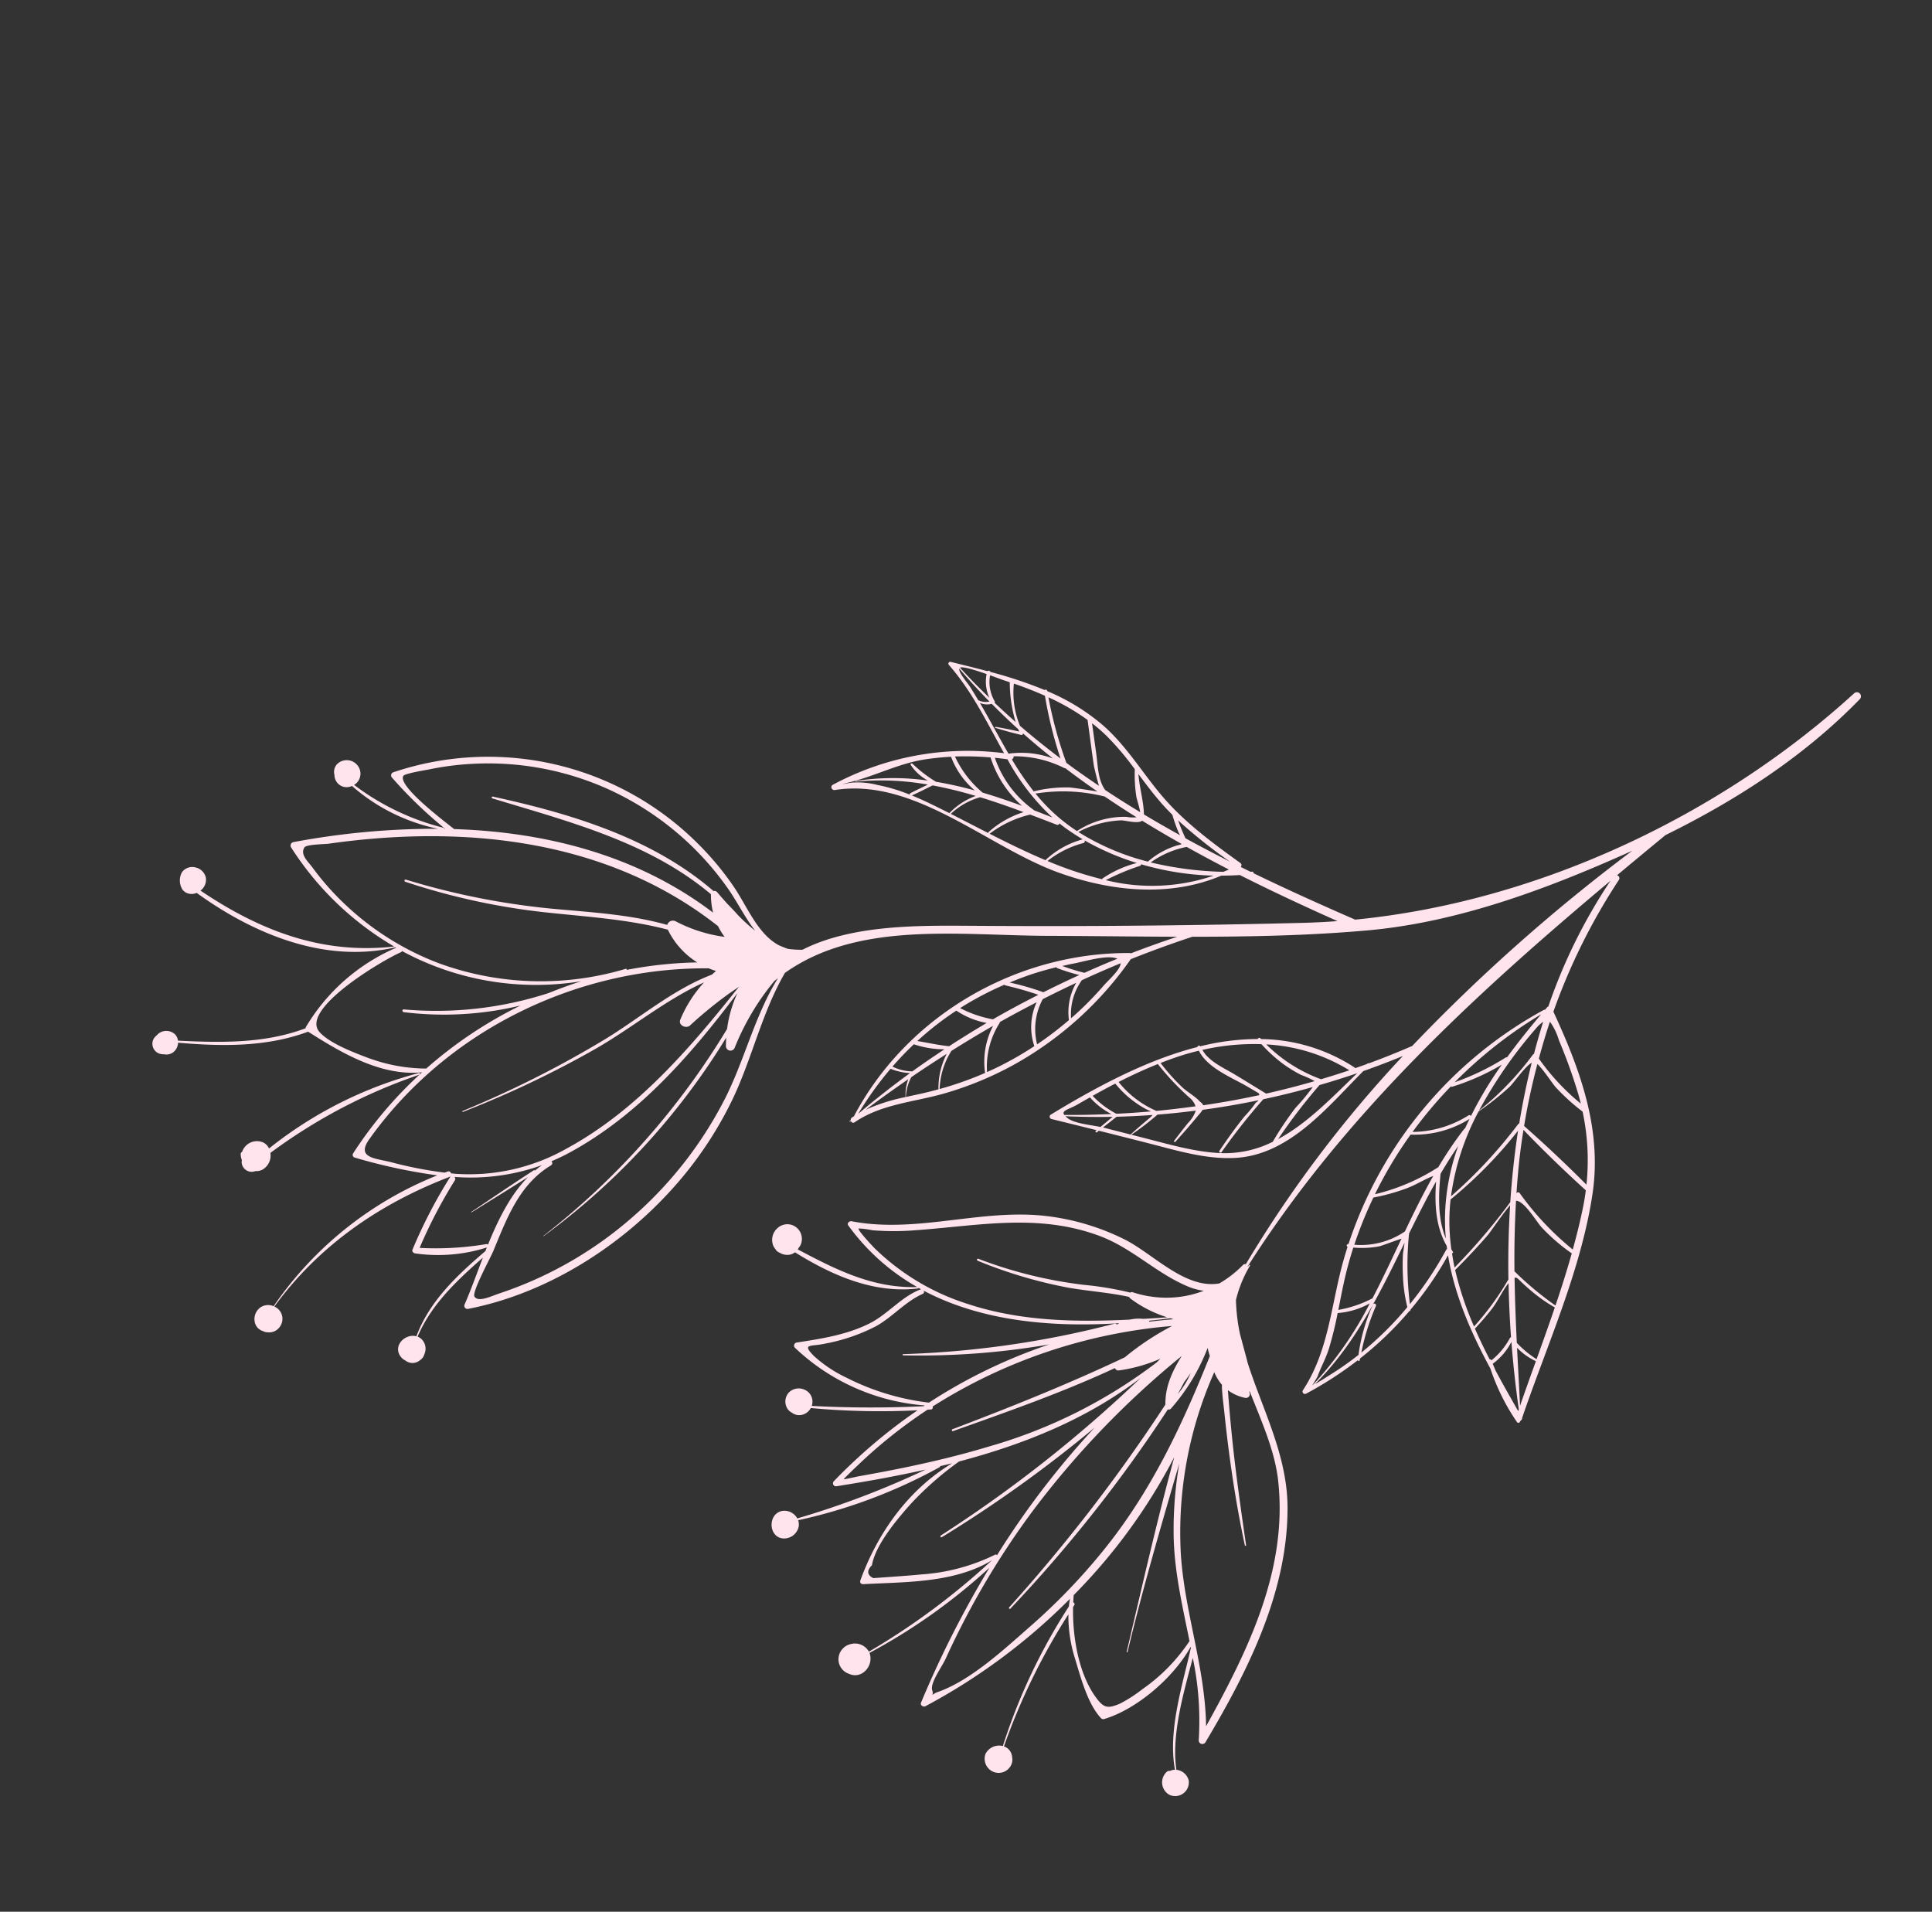 <svg xmlns="http://www.w3.org/2000/svg" width="313.175" height="309.877" viewBox="0 0 313.175 309.877">
  <rect x="0" y="0" width="313.175" height="309.877" fill="#333333" stroke="none"/>
  <g id="Group_21" data-name="Group 21" transform="translate(-279.897 294.693) rotate(-59)">
    <path id="Path_10" data-name="Path 10" d="M455.232,403.647c-28.175-8.4-55.405-26.58-73.112-50.444-.783-6-1.5-12.008-2.034-18.015.114-.017.208-.116.129-.244-.061-.092-.116-.186-.177-.278-.05-.585-.1-1.17-.146-1.755a.42.42,0,0,0,.517-.369c.473-5.709,1.007-11.412,2.9-16.853,1.612-4.625,3.934-8.993,4.78-13.858a34.2,34.2,0,0,0,.079-10.481.515.515,0,0,1,.039-.036.231.231,0,0,0-.1-.4,69.327,69.327,0,0,0-2.022-9.066.3.3,0,0,0-.137-.473c-.571-1.984-1.183-3.952-1.785-5.9a.3.3,0,0,0-.564,0c-1.762,5.535-4.9,10.212-7.664,15.053a46.142,46.142,0,0,0-18.682-21.154c-.471-.281-.88.337-.557.723,8.389,10.007,4.85,25.851,7.189,37.892,1.732,8.895,5.815,17.578,13.179,22.954.522.859,1.059,1.7,1.63,2.518.429,5.843,1.047,11.664,1.751,17.419q-1.594-2.256-3.074-4.573-14.17-22.29-27.623-45.029c-4.415-7.428-10-17.372-17.959-22.358a17.739,17.739,0,0,1-1.071-2.052,16.145,16.145,0,0,1-.273-1.659c-.141-3.952,2.767-7.571,4.418-11.182a48.008,48.008,0,0,0,3.037-8.858,48.119,48.119,0,0,0-15.585-47.889.525.525,0,0,0-.865.228,71.546,71.546,0,0,0-2.683,11.67c-.025-.042-.051-.084-.076-.127a.144.144,0,0,0,.084-.184,40.153,40.153,0,0,1-1.507-16,2.115,2.115,0,0,0,2.567-.445,2.229,2.229,0,0,0-1.135-3.661,1.832,1.832,0,0,0-1.671.533,1.948,1.948,0,0,0-.221.154,2,2,0,0,0-.705,2.053,2.11,2.11,0,0,0,.841,1.164,30.441,30.441,0,0,0,1.224,15.506,125.2,125.2,0,0,0-13.94-18.987.568.568,0,0,0-.887.114,49.356,49.356,0,0,0-5.182,22.625c-7.2-9.4-9-20.068-8.4-31.573a2.215,2.215,0,0,0,2.245-.335,2.171,2.171,0,0,0,.583-2.194,2.077,2.077,0,0,0-1.782-1.581,2.775,2.775,0,0,0-2.487,1.689.79.79,0,0,0,.007.081,1.632,1.632,0,0,0-.063.412,2.053,2.053,0,0,0,.86,1.592c-.981,11.319.868,23.733,9.038,32.167,0,.044,0,.088,0,.132a31.5,31.5,0,0,0-18.534-5.928.458.458,0,0,0-.219.061c-5.58-4.428-9.059-10.521-12.379-16.7a1.785,1.785,0,0,0,.634-.942,2.062,2.062,0,0,0-1.381-2.389,1.812,1.812,0,0,0-.245-.048,2.086,2.086,0,0,0-.749-.155,1.694,1.694,0,0,0-1.524,2.329,2.059,2.059,0,0,0,.209.393,1.828,1.828,0,0,0,1.641,1.252,2.053,2.053,0,0,0,1.137-.256c3.137,6.4,6.748,12.643,12.393,17.15-.164,6.428-.126,13.857,3.868,19.224a66.28,66.28,0,0,0-17.045-2.811.448.448,0,0,0-.428.562,90.025,90.025,0,0,0,4.428,12.969,58.353,58.353,0,0,0-31.848-11.818,2.245,2.245,0,0,0-1.19-1.7,2.33,2.33,0,0,0-2.864.714,1.909,1.909,0,0,0-.287,1.6,1.458,1.458,0,0,0,.2.7l.007.01a2.1,2.1,0,0,0,1.84,1.259,2.174,2.174,0,0,0,2.273-1.665,2.442,2.442,0,0,0,.041-.79c12.132,1.091,22.959,5.979,32.582,13.475a.491.491,0,0,0,.117.06c.018.037.035.074.054.111a.467.467,0,0,0-.151-.033,80.047,80.047,0,0,0-13.175.832c-.332.048-.4.454-.284.7a26.111,26.111,0,0,0,6.8,9.449c-.206.033-.408.071-.613.106-5.721-1.922-11.694-3.6-17.607-2.477-.458-1.641-2.918-2.476-3.963-.842a2.227,2.227,0,0,0-.323,1.347,1.876,1.876,0,0,0,.5,1.51,2.065,2.065,0,0,0,.847.514,1.613,1.613,0,0,0,1.11.072,2.153,2.153,0,0,0,1.909-2.011,1.937,1.937,0,0,0-.029-.394c5.583-.789,11.036.754,16.428,2.475-2.794.492-5.515,1.038-7.993,1.362a.515.515,0,0,0-.359.867c8.432,9.347,20.6,15.607,32.834,18.163a61.414,61.414,0,0,0,18.259,1.086c7.427-.694,14.572-3.18,22.035-3.282,13.422,5.869,19.782,21.176,27.158,33.538,3.542,5.938,7.043,11.96,10.615,17.948q-3.022-2.595-6.168-5.044a.4.4,0,0,0-.044-.173c-9.373-15.818-27.29-25.738-45.732-24.714-.112-.054-.214-.118-.328-.171a.449.449,0,0,0-.472.056c-.075-.024-.148-.05-.222-.075s-.1.085-.031.111l.157.062a.377.377,0,0,0,.121.612c4.754,2.178,7.689,6.473,11.4,9.963a54.677,54.677,0,0,0,10.1,7.479,56.7,56.7,0,0,0,24.224,7.313q4.215,3.207,8.261,6.689c4.887,8.126,9.936,16.156,15.474,23.762,8.766,12.042,20.954,21.668,33.114,30.12l.087.06a288.29,288.29,0,0,0-45.536-14.289.394.394,0,0,0-.053-.059q-3.058-2.185-5.963-4.522a.171.171,0,0,0-.124-.165c-.037-.012-.077-.021-.114-.033-.523-.421-1.035-.851-1.551-1.279a.424.424,0,0,0,.045-.179,28.291,28.291,0,0,0-3.855-15.322c.015-.054.027-.109.042-.162a.246.246,0,0,0-.311-.3,38.918,38.918,0,0,0-5.8-7.371c.07-.221-.159-.459-.35-.351-6.165-6.1-14.218-10.829-21.623-14.724a.394.394,0,0,0-.572.44q1.116,3.61,2.224,7.221c-.06-.019-.119-.041-.179-.061-.177-.061-.247.213-.077.279l.365.138q1.308,4.271,2.582,8.55c1.277,4.306,2.433,8.779,4.955,12.562,4.908,7.365,14.747,8.65,22.82,10.65q2.648,2.183,5.4,4.238a197.6,197.6,0,0,0-42.046-4.441.392.392,0,0,0-.319-.324,18.018,18.018,0,0,1-4.555-1.753c-3.7-4.3-1.368-11.735-1.8-16.942a38.56,38.56,0,0,0-3.361-12.906c-4.418-9.615-13.227-16.4-16.9-26.44-.121-.329-.682-.519-.854-.111a35.094,35.094,0,0,0-2.809,14.726c-3.919-6.115-4.359-12.791-4.741-19.746a2.266,2.266,0,0,0,.343,0,1.947,1.947,0,0,0,.485.033,2.4,2.4,0,0,0,2.125-2.164,2.336,2.336,0,0,0-1.651-2.443,2.525,2.525,0,0,0-2.875.928,2.312,2.312,0,0,0-.251.525,1.69,1.69,0,0,0-.127.3,1.415,1.415,0,0,0-.02.583,2.351,2.351,0,0,0,.608,1.612,2.044,2.044,0,0,0,.728.492c-.109,7.082.8,14.341,5.231,20.089a.123.123,0,0,0,.148.036c.005.166,0,.334.009.5a.43.43,0,0,0-.1-.118c-2.677-2.057-6.108-2.422-8.953-4.221-3.482-2.2-6.153-5.425-8.76-8.554a.507.507,0,0,0-.842.222,34.393,34.393,0,0,0,2.819,22.844c-.068-.032-.138-.062-.206-.094a180.667,180.667,0,0,1-9.289-15.555,2.1,2.1,0,0,0,1.649-2.385,2.274,2.274,0,0,0-1.608-1.894,2.165,2.165,0,0,0-2.528,1.3,1.8,1.8,0,0,0-.108.778,1.963,1.963,0,0,0,.731,1.76,2.194,2.194,0,0,0,1.49.487,122.279,122.279,0,0,0,8.6,15.021,87.745,87.745,0,0,0-16.844-5.709.482.482,0,0,0-.465.8c3.115,3.715,6.354,7.424,9.752,10.987a142.164,142.164,0,0,1-17.508-13.762,2.375,2.375,0,0,0-.27-2.781c-1.7-1.742-4.9.462-3.61,2.639a2.434,2.434,0,0,0,2.21,1.148l.078,0c.064-.007.127-.016.191-.028a1.992,1.992,0,0,0,1.221-.71,84.808,84.808,0,0,0,19.145,15.208.271.271,0,0,0,.239.023c.465.474.921.957,1.393,1.424-7.345-3.9-15.893-4.554-24.005-2.973a.439.439,0,0,0-.26.641c3.912,5.772,7.745,12.582,14.1,15.95a114.408,114.408,0,0,1-22.966-9.466,2.575,2.575,0,0,0-.408-3.1,2.539,2.539,0,0,0-3.484-.287,2.506,2.506,0,0,0-.846,2.479,2.284,2.284,0,0,0,1.441,1.9,2.773,2.773,0,0,0,3.092-.7c.03-.035.048-.074.077-.111a95.164,95.164,0,0,0,21.869,9.56,165.907,165.907,0,0,0-24.48,1.759c-.446.065-.451.706-.119.908a98.085,98.085,0,0,0,26.98,11.113q-.587.226-1.147.492a94.388,94.388,0,0,0-24.908,2.479c-.01-.034-.014-.065-.026-.1a2.5,2.5,0,0,0-2.458-1.663,2.288,2.288,0,0,0-1.85,2.785,2.239,2.239,0,0,0,2.491,1.7,1.942,1.942,0,0,0,1.046-.486,1.967,1.967,0,0,0,.844-2.056,103.6,103.6,0,0,1,23.724-2.069,23.265,23.265,0,0,0-5.686,4.719c-2.11,2.326-5.152,5.455-6.019,8.495a.483.483,0,0,0,.124.472c4.095,3.757,11.641,6.228,17.279,6.014-.042.039-.088.078-.131.117-5.863,1.951-13.43,3.687-18.255,7.965a1.8,1.8,0,0,0-.6-.6.513.513,0,0,0-.334-.353,2.312,2.312,0,0,0-3.018,2.213,2.212,2.212,0,0,0,3.642,1.51,2.32,2.32,0,0,0,.422-2.571c4.432-3.646,11.411-5.453,16.908-7.058a49.406,49.406,0,0,1-10.967,7.71.589.589,0,0,0,.294,1.089c13.388-.054,27.682-1.084,39.43-8.158,7.218-4.347,11.471-11.546,16.8-17.626,1.076-1.076,2.113-2.2,3.164-3.259a.771.771,0,0,0,.052-.078,29.966,29.966,0,0,1,4.571-3.567,20.109,20.109,0,0,1,5.926-.913c.1,0,.123-.157.023-.171-.121-.017-.241-.021-.362-.037a.505.505,0,0,0,.043-.045c29.014.72,56.562,8.792,83.885,18.214a87.7,87.7,0,0,0-22.675,1.861.352.352,0,0,0-.189-.1c-.18-.032-.364-.06-.545-.091a.164.164,0,0,0-.085-.14,67.1,67.1,0,0,0-48.855-7.607.246.246,0,0,0-.476.106c-.8.189-1.6.389-2.4.61-7.117,1.971-13.684,5.485-21.263,5.153a.394.394,0,0,0-.2.728,59.637,59.637,0,0,0,9.013,4.414l-.026.012a.131.131,0,0,0,.1.239l.311-.105a55.6,55.6,0,0,0,10.725,2.9.156.156,0,0,0,.234.048l.017-.013a55.6,55.6,0,0,0,10.71.673c-4.975,4.221-8.845,9.662-12.209,15.355a34.439,34.439,0,0,0-5.209,8.15.273.273,0,0,0,.382.356.453.453,0,0,0,.34.071.2.2,0,0,0,.252-.049c12.177-2.629,25.471-4.149,37.02-8.924,9.788-4.047,16.277-12.12,22.065-20.653a98.831,98.831,0,0,1,23.774-1.9.486.486,0,0,0,.487-.647q4.819,1.67,9.633,3.381c10.815,6.968,22.56,12.715,35.107,15.648a.66.66,0,0,0,.35-1.272m-68.309-100.42a46.4,46.4,0,0,1-2.3,6.807,23.248,23.248,0,0,0-3.737,2.551c-.228.2-1.28,1.391-1.779,1.785.006-2.239.051-4.476.152-6.71.787-1.859,2.734-3.018,4.242-4.232q1.971-1.586,3.936-3.172a27.029,27.029,0,0,1-.516,2.97m.607-3.868c-1.913,1.538-3.841,3.066-5.743,4.619-.189.155-1.588,1.5-2.457,2.466.111-2.152.255-4.3.464-6.447a66.27,66.27,0,0,1,7.61-7.964,36.761,36.761,0,0,1,.126,7.325m-.2-7.942a66.065,66.065,0,0,0-7.414,7.4c.3-2.792.672-5.579,1.151-8.358a14.029,14.029,0,0,1,5.358-4.37c.376,1.76.685,3.541.9,5.33m-1.247-6.866c.064.281.126.565.19.847a22.891,22.891,0,0,0-5.032,4.134c.273-1.514.583-3.026.917-4.535a.223.223,0,0,0,.219-.112,6.118,6.118,0,0,1,3.219-2.8c.232,1.155.41,2.147.486,2.464m-1.942-7.286c.43.237.942,2.335,1.336,4.235a6.326,6.326,0,0,0-3.071,2.373c.511-2.208,1.082-4.411,1.735-6.608m-1.862,3.094c.378-.763,1.076-2.921,1.676-3.117q-1.158,3.449-2.06,6.949a2.827,2.827,0,0,1-.737-1.6c0-.019-.018-.026-.024-.042.387-.722.775-1.445,1.144-2.191m-1.371,2.623a2.988,2.988,0,0,0,.863,1.723c-.487,1.92-.93,3.847-1.31,5.786-.084.113-.165.23-.248.346-.408-1.241-.837-2.466-1.321-3.682a.082.082,0,0,0-.157.043c.343,1.42.739,2.808,1.179,4.2a.225.225,0,0,0,.366.1c-.389,2.079-.712,4.169-.991,6.265a14.929,14.929,0,0,0-3.045-6.574c1.489-2.7,3.125-5.382,4.665-8.214m-5.534,8.545a36.85,36.85,0,0,0-4.331,11.105q-.258-1.582-.537-3.164c.006-.026.025-.046.027-.071a17.243,17.243,0,0,1,4-9.753c.292.62.577,1.248.846,1.883m2.777,31.29a4.254,4.254,0,0,1-.559-.51,13.009,13.009,0,0,0-4.715-2.734,39.41,39.41,0,0,1-1.688-11.971c0-.053.005-.105.006-.159a16.2,16.2,0,0,1,5.162,4.938c.382.589.9,2.69,1.728,2.978-.031,2.485,0,4.971.066,7.458m-.056-8.519a5.81,5.81,0,0,1-.8-1.469,14.141,14.141,0,0,0-6.091-5.661,28.757,28.757,0,0,1,1.749-8.88,27.786,27.786,0,0,1,5.365,9.861c-.116,2.046-.187,4.1-.225,6.15m-3.862-25.252a.307.307,0,0,0-.1.075,17.4,17.4,0,0,0-4.006,8.322c-.421-2.21-.893-4.414-1.458-6.585a16.9,16.9,0,0,1,2.709-6.864,46.718,46.718,0,0,1,2.854,5.052M360.958,275.6a13.131,13.131,0,0,0-1.858-3.83c-1.33-1.536-1.208-1.369.074-.1,3.006,2.975,6.529,5.071,9.3,8.391a41.781,41.781,0,0,1,2.541,3.4,13.263,13.263,0,0,0-2.7,6.115,60.473,60.473,0,0,0-2.041-6.135.134.134,0,0,0,.01-.048,21.045,21.045,0,0,1,.55-4.722c.03-.181-.217-.319-.318-.132a7.6,7.6,0,0,0-.742,3.7,39.321,39.321,0,0,0-6.12-10.042c-.035-.041-.11.015-.076.059a43.506,43.506,0,0,1,5.637,10.316c-.878-.583-1.753-1.165-2.655-1.716a.184.184,0,0,0-.252.046,28.463,28.463,0,0,0-1.35-5.294m1.828,9.163c-.1-1.175-.237-2.354-.419-3.523,1.026.71,2.082,1.372,3.131,2.043a67.222,67.222,0,0,1,2.133,6.869,11.244,11.244,0,0,0-4.588-2.226q-.118-1.594-.256-3.164m.273,3.426a11.459,11.459,0,0,1,4.76,2.686c.6,2.4,1.1,4.836,1.558,7.281a15.4,15.4,0,0,0-5.7-3.2.126.126,0,0,0-.155.058c-.163-2.287-.3-4.57-.464-6.821m.477,7.016a.153.153,0,0,0,.057.054,17.475,17.475,0,0,1,5.994,4.014q.411,2.258.806,4.52a.336.336,0,0,0,.413.289c-.063.466-.125.931-.161,1.412q-.121,1.575-.105,3.161a.224.224,0,0,0-.026-.037,14.219,14.219,0,0,0-5.895-3.394.143.143,0,0,0-.084.008c-.471-3.3-.762-6.667-1-10.028m3.075,19.463a58.337,58.337,0,0,1-2.026-9.115,15.766,15.766,0,0,1,5.5,3.5.3.3,0,0,0,.461-.062,41.737,41.737,0,0,0,1.226,9.148,17.707,17.707,0,0,0-4.965-3.455.242.242,0,0,0-.2-.011m.187.582a37.929,37.929,0,0,1,4.817,3.538.288.288,0,0,0,.334.035,46.152,46.152,0,0,0,4.465,11.021,30.976,30.976,0,0,1-9.616-14.594m10.983,15.66a55.692,55.692,0,0,1-4.772-10.9,14.825,14.825,0,0,1,5.161,3.705q.123,3.875.38,7.746c-.262-.182-.514-.369-.769-.556m.634-24.2c-.5-1.287-1.58-3.9-1.775-4.245a21.683,21.683,0,0,0-3.526-4.637,47.428,47.428,0,0,1,2.618-5.7.542.542,0,0,0,.58-.018,17.9,17.9,0,0,1,2.591,8,.357.357,0,0,0,.069.179c-.241,2.131-.418,4.27-.558,6.415m.694,8.378c.068-.052.137-.105.216-.156,1.742-1.152,3.185-2.761,4.933-3.994-.813,2-1.635,4.005-2.264,6.072-.207.675-.387,1.356-.557,2.04a26.294,26.294,0,0,0-1.884,2.268,5.222,5.222,0,0,0-.313.528c-.08-2.254-.128-4.508-.13-6.758m.16,7.745a28.921,28.921,0,0,1,1.865-2.5,82.649,82.649,0,0,0-1.4,10.627q-.306-4.067-.468-8.131m-98.7-94.913c-.448-2.5-1.267-6.748-.527-9.2,1.432-4.744,15.267,2.736,17.86,4.6a.41.41,0,0,0,.291.079,45.626,45.626,0,0,0,10.781,27.434c-1.4-1.245-2.86-2.413-4.352-3.539a59.041,59.041,0,0,1-14.392-18.784c-.125-.26-.5-.033-.384.224A52.983,52.983,0,0,0,300.5,244.4a69,69,0,0,0-16.62-7.83,27.246,27.246,0,0,1-3.307-8.65m-12.592,11.723c-.79-2.652-2.458-5.382,1.364-5.084,21.491,1.673,41.161,14.441,52.043,32.892.061.412.141.827.243,1.238-.281-.1-.565-.179-.846-.264-5.359-4.223-12.222-6.438-18.2-9.613A169.864,169.864,0,0,1,281,245.153c-.079-.059-.154.074-.077.132A162.811,162.811,0,0,0,300.851,258.5c5.882,3.28,12.621,5.619,18.2,9.483a20.533,20.533,0,0,0-7.157-.195c-.98.14-.833,1.6,0,1.839a67.2,67.2,0,0,1,7.818,2.816c.542.259,1.091.5,1.641.749-12.667-1.663-25.777-3.882-36.922-10.468a32,32,0,0,1-12.755-13.354c-.1-.2-.186-.411-.284-.615a.385.385,0,0,0-.023-.6c-.133-.113-.273-.217-.408-.328a64.716,64.716,0,0,1-2.984-8.185m-9.57,10.979a78.661,78.661,0,0,1,12.329-.74.415.415,0,0,0,.435-.358,34.215,34.215,0,0,0,8.961,11.2c-.435-.195-.881-.363-1.331-.517a.168.168,0,0,0-.091-.209c-3.636-1.775-7.314-3.464-10.975-5.187-.045-.021-.083.044-.039.067,3.194,1.632,6.378,3.283,9.589,4.885-3.971-.955-8.391-.587-12.717.091a.285.285,0,0,0-.057-.272,49.622,49.622,0,0,1-6.1-8.956m45.971,29.985a64.125,64.125,0,0,1-23.991-3A62.749,62.749,0,0,1,258.8,265.553c-1.1-.946-3.11-2.2-2.572-3.249.383-.752,6.692-1,7.9-1.183,5.661-.844,11.427-1.961,16.725.87a.417.417,0,0,0,.6-.281c.819.592,1.665,1.167,2.575,1.707,11.026,6.535,23.745,8.772,36.318,10.089a20.065,20.065,0,0,0-5.846,1.557,122.9,122.9,0,0,1-44.091-8.242c-.03-.011-.041.035-.013.047a112.838,112.838,0,0,0,42.833,8.8c-.41.211-.819.433-1.222.673a.737.737,0,0,0,.565,1.34,40.646,40.646,0,0,1,12.531-.048c.234.082.461.174.693.262-7.209-.1-14.189,2.229-21.418,2.719m23.659-15.4a10.727,10.727,0,0,0-.951,1.824,23.752,23.752,0,0,1-1.922-8.082.962.962,0,0,0-1.209-.894c-1.523-5.6-4.168-10.792-6.72-16.03a120.537,120.537,0,0,1-8.806-24.069.178.178,0,0,0-.344.1,108.946,108.946,0,0,0,7.161,21.4c2.907,6.352,6.153,12.425,8.1,19.083a12.906,12.906,0,0,0-2.092,6.82,66.593,66.593,0,0,0-6.928-9.18.127.127,0,0,0,.071-.217,48.106,48.106,0,0,1-14.829-26.417,45.523,45.523,0,0,1,.241-17.478,43.6,43.6,0,0,1,2.5-8.072c.469-1.114.734-2.861,2.133-2.816.591.018,2.163,2.6,2.508,3.024,14.064,17.309,23.954,38.41,21.079,61.006m-8.547-44.749c.251-1.865,1.243-11.474,3.145-11.511.464-.009,2.689,2.644,3,2.976a46.748,46.748,0,0,1,4.3,5.4,47.413,47.413,0,0,1,7.929,20.931,47.923,47.923,0,0,1-3.818,25.293c-1.038,2.323-2.6,4.746-3.551,7.225a29.074,29.074,0,0,1,.721-3.639c.254-.822.491-1.646.694-2.473q.377-1.221.78-2.442a.513.513,0,0,0-.157-.547c2.249-12.906-1.131-26.274-5.3-38.557a.149.149,0,0,0-.288.08c3.206,12.747,7,25.409,4.932,38.374a.17.17,0,0,0-.023.009,12.284,12.284,0,0,0-2.358,1.829c1.664-15.172-2.663-29.794-10-42.949M348.2,313.408c.812.727,1.6,1.483,2.366,2.257a.3.3,0,0,0-.046.223,30.528,30.528,0,0,0,.878,3.62q-2.662-1.83-5.389-3.556a44.68,44.68,0,0,0-1.465-5.494c1.256.934,2.487,1.9,3.656,2.951m-10.935-7.5a51.839,51.839,0,0,1,6.535,4,.267.267,0,0,0-.01.2,54.857,54.857,0,0,1,1.443,5.358c-2.365-1.479-4.756-2.915-7.2-4.265a18.663,18.663,0,0,1-1.183-5.495c.136.069.275.129.411.2m-1.074-.517a12.866,12.866,0,0,0,.821,5.248q-3.148-1.711-6.372-3.28c-.75-1.589-1.288-3.236-1.934-4.856a49.5,49.5,0,0,1,7.486,2.888m-8.226-3.095a15.5,15.5,0,0,0,1.856,4.667c-1.9-.9-3.808-1.786-5.741-2.611a7.386,7.386,0,0,1-1-3.165c1.648.289,3.276.662,4.888,1.109m-14.267-1.926a54.912,54.912,0,0,1,8.913.737,9.951,9.951,0,0,0,1.023,3.058c-3.23-1.362-6.507-2.617-9.834-3.741-.033-.019-.069-.034-.1-.053m1.177.717c2.623,1.06,5.206,2.19,7.769,3.352a7.2,7.2,0,0,0-2.71,1.112,30.057,30.057,0,0,0-5.059-4.464m6.753,6.259c-.558-.593-1.108-1.182-1.66-1.761a7.729,7.729,0,0,1,3.21-.9c2.087.954,4.148,1.954,6.195,2.977a12.159,12.159,0,0,0-5.615,1.812c-.725-.693-1.439-1.4-2.129-2.126m2.267,2.263a12.3,12.3,0,0,1,6.289-1.542q3.521,1.779,6.958,3.7a12.554,12.554,0,0,0-7.217,2.818,55.358,55.358,0,0,1-6.03-4.976m13.869,9.584a54.6,54.6,0,0,1-5.544-3.064c-.682-.431-1.35-.885-2.009-1.346a13.143,13.143,0,0,1,7.8-2.349.321.321,0,0,0,.2-.056c1.971,1.117,3.913,2.283,5.84,3.471a9.608,9.608,0,0,0-6.276,3.322.123.123,0,0,0-.011.022m.48.23a10.152,10.152,0,0,1,6.744-2.986q2.558,1.6,5.061,3.285a9.608,9.608,0,0,0-5.784,2.1,54.907,54.907,0,0,1-6.02-2.394m13.6,4.318a52.772,52.772,0,0,1-6.42-1.546c-.243-.074-.483-.158-.728-.237a9.538,9.538,0,0,1,6.192-1.676q2.833,1.926,5.592,3.977c-.929.518-3.369-.3-4.636-.518m5-.306c-1.546-1.17-3.121-2.3-4.712-3.411a30.978,30.978,0,0,1-.9-3.643c.408.429.826.85,1.217,1.295,1.214,1.378,4.182,4.011,4.393,5.754v.006m3.86,41.531c-1.228-1.037-2.425-2.105-3.609-3.186,0-.007,0-.013,0-.02a24.51,24.51,0,0,1,.269-10.492,28.382,28.382,0,0,1,3.34,13.7m-9.438-22.118a37.244,37.244,0,0,1,5.729,7.732,23.737,23.737,0,0,0-.945,4.772,21.939,21.939,0,0,0-.021,3.26,15.229,15.229,0,0,1,.278,2.4c-.006.007-.018.012-.025.019q-2.977-2.765-5.78-5.694a.271.271,0,0,0,.013-.054c.017-1.983.039-3.964.041-5.946,0-2.035-.355-4.633.71-6.491m-1.554-1.553q.588.555,1.154,1.131c-1.727,2.668-.955,6.937-.933,9.884l.016,1.983a1.463,1.463,0,0,1-.2.254q-3.173-3.381-6.113-6.97c.232-.26.173-.5.274-.864.306-1.091.243-2.359.475-3.491a32.265,32.265,0,0,1,1.574-5.091c1.3,1,2.563,2.04,3.757,3.164m-4.132-3.455a42.208,42.208,0,0,0-2.056,7.37,3.136,3.136,0,0,1-.664,1.4c-1.338-1.663-2.649-3.348-3.915-5.071a15.958,15.958,0,0,1,.866-7.658c1.978,1.234,3.912,2.548,5.769,3.957m-6.908-4.675c.216.13.425.27.639.4a16.345,16.345,0,0,0-.985,6.3c.02.413.079.736.107.985-1.1-1.518-2.18-3.053-3.223-4.617a14.5,14.5,0,0,1,.51-4.795c.991.563,1.977,1.135,2.952,1.728m-5.362-3.078c.663.365,1.319.736,1.977,1.107-.005.011-.016.012-.021.024a12.175,12.175,0,0,0-.511,4.339c-1.4-2.121-2.762-4.268-4.056-6.47.361-.822,1.151.2,2.611,1m-2.785-.227a4.125,4.125,0,0,1,.088-.508c1.216,2.25,2.509,4.451,3.861,6.614q-1.212-.425-2.424-.842c-.529-1.513-1.681-3.884-1.524-5.263m1.658,5.66,0-.008q1.317.5,2.635,1c1.041,1.646,2.13,3.256,3.244,4.849a3.624,3.624,0,0,1-.723-.183c-1.272-.423-2.54-.863-3.827-1.237q-.666-2.211-1.326-4.422m6.367,18.665c-2.1-3.756-3.192-8.113-4.431-12.206-.193-.64-.383-1.281-.576-1.919a43.459,43.459,0,0,0,4.983,1.954c1.2,1.7,2.463,3.354,3.747,4.989a5.476,5.476,0,0,1-2.4-.054q-1.8-.245-3.608-.439c-.145-.015-.179.228-.035.255,1.871.367,3.749.712,5.637.982a5.713,5.713,0,0,0,1.092.138q2.874,3.594,6,6.976a1.458,1.458,0,0,1-.57-.185,18.083,18.083,0,0,1-2.887-.429q-3.4-.447-6.837-.6c-.262-.013-.259.385,0,.4a99.894,99.894,0,0,1,10.822,1.385q2.82,3.018,5.826,5.852a33.83,33.83,0,0,1-4.331-.659,53.482,53.482,0,0,0-6.613-.326,17.438,17.438,0,0,1-5.826-6.114m6.652,6.634a89.819,89.819,0,0,1,10.96,1.24c1.566,1.452,3.159,2.876,4.8,4.25-5.305-1.436-11.089-2.709-15.757-5.49M276.01,320.7a21.372,21.372,0,0,1,.3-6.267c.725-2.79,1-1.241,2.6.464a29.777,29.777,0,0,0,6.727,5.682c2.686,1.543,5.837,1.994,8.377,3.782a.342.342,0,0,0,.534-.146c.575,10.622,5.58,20.882,11.818,29.923-.131-.081-.262-.163-.4-.234a.393.393,0,0,0-.1-.434,154.433,154.433,0,0,1-21.857-26.806.1.1,0,0,0-.166.1,123.27,123.27,0,0,0,13.723,19.405A85.9,85.9,0,0,0,279.419,334.3c0-.005,0-.011,0-.017A39.811,39.811,0,0,1,276.01,320.7m-21.028,26.97c-.9-1.208-1.764-2.442-2.633-3.672q-.977-1.384-1.946-2.779-.119-1.69,1.691-1.258c3.133-1.233,8.687-.312,11.865.3a51.581,51.581,0,0,1,9.815,3.149c7.849,7.633,16.6,14.253,26.775,18.257a215.149,215.149,0,0,1-38.572-14.61c-.182-.091-.343.179-.161.274a209.4,209.4,0,0,0,27.992,12.09,137.2,137.2,0,0,0-25.895-2.914.232.232,0,0,0-.091-.316,31.838,31.838,0,0,1-8.841-8.522m2.447,40.217A23.086,23.086,0,0,1,253.591,386c-1.786-1.282-2.009-1.9-1.17-3.893,1.83-4.341,6.414-8.287,10.644-10.706.121,0,.24,0,.361.009a.286.286,0,0,0,.29-.369c.355-.19.7-.373,1.047-.54.005,0,0-.009.01-.011a92,92,0,0,0,27.56,2.457c-10.421,2.949-20.684,6.337-31,9.635-.089.027-.051.167.038.139,10.069-3.182,20.308-5.865,30.522-8.554a63.522,63.522,0,0,0-10.457,5.213c-4.924,3.058-9.106,7.14-13.394,11.055-.016,0-.022-.017-.038-.018a29.248,29.248,0,0,1-10.572-2.528m40.295,1.471c-11.559,8.79-26.1,9.975-40.119,10.474,8.063-4.993,14.043-12.516,21.85-17.907a63.9,63.9,0,0,1,28.031-10.515,7.376,7.376,0,0,0-1.116,2.129c-.136.071-.241.128-.3.166-1.194.782-2.328,1.707-3.471,2.567q-2.455,1.845-4.861,3.752c-4.049,3.216-7.989,6.561-11.765,10.095-.1.09.044.224.143.143,4.658-3.809,9.321-7.6,14.143-11.2q2.9-2.166,5.857-4.252a7.033,7.033,0,0,0,.37,3.016.63.63,0,0,0,1.136.148c.025-.043.053-.082.078-.125a.415.415,0,0,0,.042.139c-3.143,4.08-6.113,8.4-10.019,11.372m11.664-19.949-.045.042c-12.1,1.945-23.83,3.152-36.056,1.405a99.341,99.341,0,0,1-16.43-3.778c-5.287-1.7-12.325-3.694-16.735-7.254a3.236,3.236,0,0,0-1.024-.637,1.021,1.021,0,0,0,.646-.421c.8-.918,4.065-.594,5.553-.764q4.876-.557,9.783-.754a131.611,131.611,0,0,1,17.976.522,143.343,143.343,0,0,1,33.953,7.761c-2.808-.029-5.538.2-8.112,1.789a269.218,269.218,0,0,1-41.209-4.777c-.181-.035-.26.239-.077.28a230.027,230.027,0,0,0,40.828,5.244.441.441,0,0,0,.342.355,32.5,32.5,0,0,0,11.517.041c-.323.3-.62.619-.911.946m-4-1.2a13.34,13.34,0,0,1-3.993-.045c.729-.026,1.458-.067,2.187-.109q.9.09,1.807.154m-3.334-10.489c-8.392-5.592-16.389-11.658-24.348-17.92-.158-.123-.383.094-.225.226,7.222,5.931,14.5,11.977,22.276,17.235a.6.6,0,0,0,0,.738,25.325,25.325,0,0,0,5.105,4.8c-.271-.069-.544-.134-.814-.2a81.947,81.947,0,0,1-25.758-16.344c-3.521-3.187-6.849-6.589-10.066-10.081-1.693-1.839-3.346-3.71-4.991-5.59-.134-.154-1.577-1.646-1.552-1.712.033-.092,3.174.8,3.375.852a79.1,79.1,0,0,1,13.286,4.981c.108.154.212.312.321.466a.3.3,0,0,0,.513-.042,85.694,85.694,0,0,1,31.207,26.56,43.6,43.6,0,0,0-8.333-3.964m7.023.441a.479.479,0,0,0,.109-.122c.7.927,1.4,1.844,2.117,2.739l.009.005c.051.184.083.368.139.551-.765-1.082-1.561-2.135-2.374-3.173m3.616-1.9a.307.307,0,0,0-.083-.2,17.713,17.713,0,0,1-.821-2.639.467.467,0,0,0-.259-.34,53.485,53.485,0,0,0-2.787-7.073,71.206,71.206,0,0,1-5.2-16.868c-.037-.214-.36-.122-.324.09a75.283,75.283,0,0,0,3.832,14.858c1.2,3.111,2.738,6.067,3.785,9.2a.542.542,0,0,0-.114.276,19.6,19.6,0,0,0,.466,6.736c-.737-1.057-1.477-2.122-2.209-3.195a6.886,6.886,0,0,0-1.239-1.829c-4.911-7.338-9.367-15.081-11.335-23.735a37.965,37.965,0,0,1-.046-17.719c.062-.245,1.088-3.926,1.4-3.831a12.15,12.15,0,0,1,.9,2.051A42.609,42.609,0,0,0,302.3,318.1c5.881,8.371,12.584,15.538,14.535,25.982,1.033,5.522-.427,10.911.333,16.35a10.354,10.354,0,0,0,.749,2.727,16.9,16.9,0,0,1-5.227-6.9m54.258,24.165a.221.221,0,0,0,.077.23,37.168,37.168,0,0,0,7.194,5.038,63.119,63.119,0,0,0-9.722,0,.258.258,0,0,0-.1-.388,17.328,17.328,0,0,1-6.981-6.4,70.084,70.084,0,0,1,9.528,1.521m-1.176,5.942a44.066,44.066,0,0,0,5.99,2.245c1.013.28,4.181.454,5.223,1.076q-4.795,1.469-9.485,3.338a.33.33,0,0,0-.207-.1,77.473,77.473,0,0,1-15.607-3.306,40.594,40.594,0,0,1,14.087-3.249m-16.327,3.513a33.536,33.536,0,0,0-4.068,2.561c2.114-2.84,5.357-4.635,8.571-6.153,1.784-.02,3.565.012,5.342.13a36.044,36.044,0,0,0-9.845,3.462m16.456-3.522A72.842,72.842,0,0,1,382,387.4a5.693,5.693,0,0,1,1.637.463c-1.76.415-3.509.9-5.252,1.4a.347.347,0,0,0-.2-.09,47.994,47.994,0,0,1-12.28-2.819m-9.022-7.5a16.724,16.724,0,0,0,7.1,6.88c-.556.054-1.114.1-1.668.169a.441.441,0,0,0-.189-.072,59.467,59.467,0,0,0-7.466-.4c-.01-.008-.016-.021-.027-.027a33.027,33.027,0,0,1-9.011-6.524,67.819,67.819,0,0,1,11.259-.022m-11.851.083a33.07,33.07,0,0,0,4.187,3.952c1.056.823,2.225,1.425,3.308,2.19.224.159.384.274.515.374-3.365.084-6.728.365-10.09.693a12.644,12.644,0,0,1-6.064-5.919,65.267,65.267,0,0,1,8.144-1.289m-11.895,2.245q1.628-.473,3.274-.857a15.108,15.108,0,0,0,2.345,3.511c.2.224,2.115,1.743,2.915,2.437-3.588.358-7.173.74-10.756.953-.016-.02-.017-.044-.043-.059a18.59,18.59,0,0,1-4.375-3.725c2.2-.787,4.4-1.607,6.64-2.26m-19.249,4.938c-.005.023,1.587.005,1.617,0,1.582-.32,3.19-.356,4.781-.738A57.719,57.719,0,0,0,326,383.62a12.649,12.649,0,0,0,4.034,3.657,58.124,58.124,0,0,1-16.121-1.106c-.019-.02-.029-.037-.027-.048m8.593,4.089a36.882,36.882,0,0,1,7.675-1.859.269.269,0,1,0-.072-.53,28.963,28.963,0,0,0-8.155,2.185,50.319,50.319,0,0,1-5.292-2.357c-.191-.1-1.706-.836-2.4-1.256,8.912,2.261,18.008,1.436,27.122.648-.628.291-1.51.62-1.77.759a35.394,35.394,0,0,0-3.088,1.863,24.2,24.2,0,0,0-3.853,3.145,52.885,52.885,0,0,1-10.166-2.6m10.8,2.694a50.841,50.841,0,0,1,9.728-6c3.168-.269,6.337-.506,9.5-.591-.1.048-.2.092-.312.153-3.179,1.652-6.021,3.612-7.763,6.7-.134.107-.273.207-.408.315a.3.3,0,0,0-.2-.06,57.252,57.252,0,0,1-10.55-.51m10.584,1.609c.069.1.212.138.274,0s.144-.283.217-.424q1.143-.92,2.368-1.752a32.4,32.4,0,0,1,4.495-2.517A70.783,70.783,0,0,0,366.4,393.46q-5.377,2.209-10.572,4.887a99.289,99.289,0,0,1-13.742-2.284c.571-.537,1.17-1.044,1.773-1.546m-2.072,1.836c2.522.627,5.056,1.189,7.617,1.626.641.111,4.154.282,5.968.608-3.562,1.849-7.049,3.839-10.434,5.948a45.338,45.338,0,0,1-9.419-.842,52.486,52.486,0,0,1,6.268-7.339m-9.535,12.257c.971-1.569,1.98-3.114,3.044-4.615,1.4.3,2.805.546,4.225.713,1.5.175,3.365-.062,4.9.159q-3.736,2.347-7.307,4.862a.239.239,0,0,0-.186-.089,11.739,11.739,0,0,1-4.679-.715l.027-.036a.211.211,0,0,0-.017-.28m-4.809,8.287c1.216-2.171,2.453-4.372,3.749-6.543l.7-.955a10.1,10.1,0,0,0,4.605.768c-3.025,2.154-5.954,4.381-8.762,6.665l-.294.064m8.419-1.718c-2.517.5-5.027,1-7.511,1.522,2.611-1.756,5.206-3.516,7.8-5.257a10.33,10.33,0,0,0-.293,3.735m9.049-1.918a.129.129,0,0,0,.026.06c-2.908.63-5.83,1.214-8.741,1.791a16.41,16.41,0,0,1,.624-4.114c2.928-1.956,5.869-3.879,8.85-5.737.286.248.13.606-.029,1.32q-.255,1.151-.429,2.316a24.476,24.476,0,0,0-.3,4.362m.317,0a51.811,51.811,0,0,1,1.312-8.465.251.251,0,0,0,0-.079q4.869-3.006,9.951-5.685c.7,1.17-1.245,4.655-1.566,5.816a31.039,31.039,0,0,0-1.089,6.32c-2.838.776-5.715,1.463-8.61,2.093m18.542-5.4c-.794.346-1.6.673-2.426.969-2.257.808-4.561,1.51-6.889,2.158a46.68,46.68,0,0,1,3.4-12.064.3.3,0,0,0-.256-.448l-.037,0c1.92-.985,3.86-1.942,5.851-2.827,1.176-.525,2.361-1.019,3.552-1.5-1.214,4.518-2.283,9.126-3.194,13.714m.836-.386c1.126-4.477,2.122-9.033,2.951-13.567,3.191-1.268,6.439-2.367,9.722-3.324-.258,1.254-1.479,3.758-1.685,4.438a33.658,33.658,0,0,0-1.159,5.817,37.679,37.679,0,0,1-9.83,6.636m17.774-15.891a84.125,84.125,0,0,1-5.988,7.323c-.324.345-.659.677-.991,1.009a36.247,36.247,0,0,1,2.756-9.584c2-.566,4.017-1.094,6.05-1.539a9.9,9.9,0,0,1-1.828,2.791m-6.711-5.773a.292.292,0,0,0-.161-.189,41.011,41.011,0,0,1-7.67-5.007,71.192,71.192,0,0,1,16.666,6.34c-2.909-.478-5.866-.882-8.834-1.144" transform="translate(0 0)" fill="#ffe4ed"/>
    <path id="Path_11" data-name="Path 11" d="M284.675,238.929a65.93,65.93,0,0,0-23.016-14.543,2.128,2.128,0,0,0,.35-1.279,2.542,2.542,0,0,0-3.069-2.183.4.4,0,0,0-.44,0,2.619,2.619,0,0,0-.737.669,2.055,2.055,0,0,0-.2.071,1.626,1.626,0,0,0-.185,2.717,2.113,2.113,0,0,0,.816.875,2.651,2.651,0,0,0,2.958-.312,88.368,88.368,0,0,1,23.324,14.184c.138.112.33-.069.2-.2" transform="translate(-2.003 -2.985)" fill="#ffe4ed"/>
  </g>
</svg>
